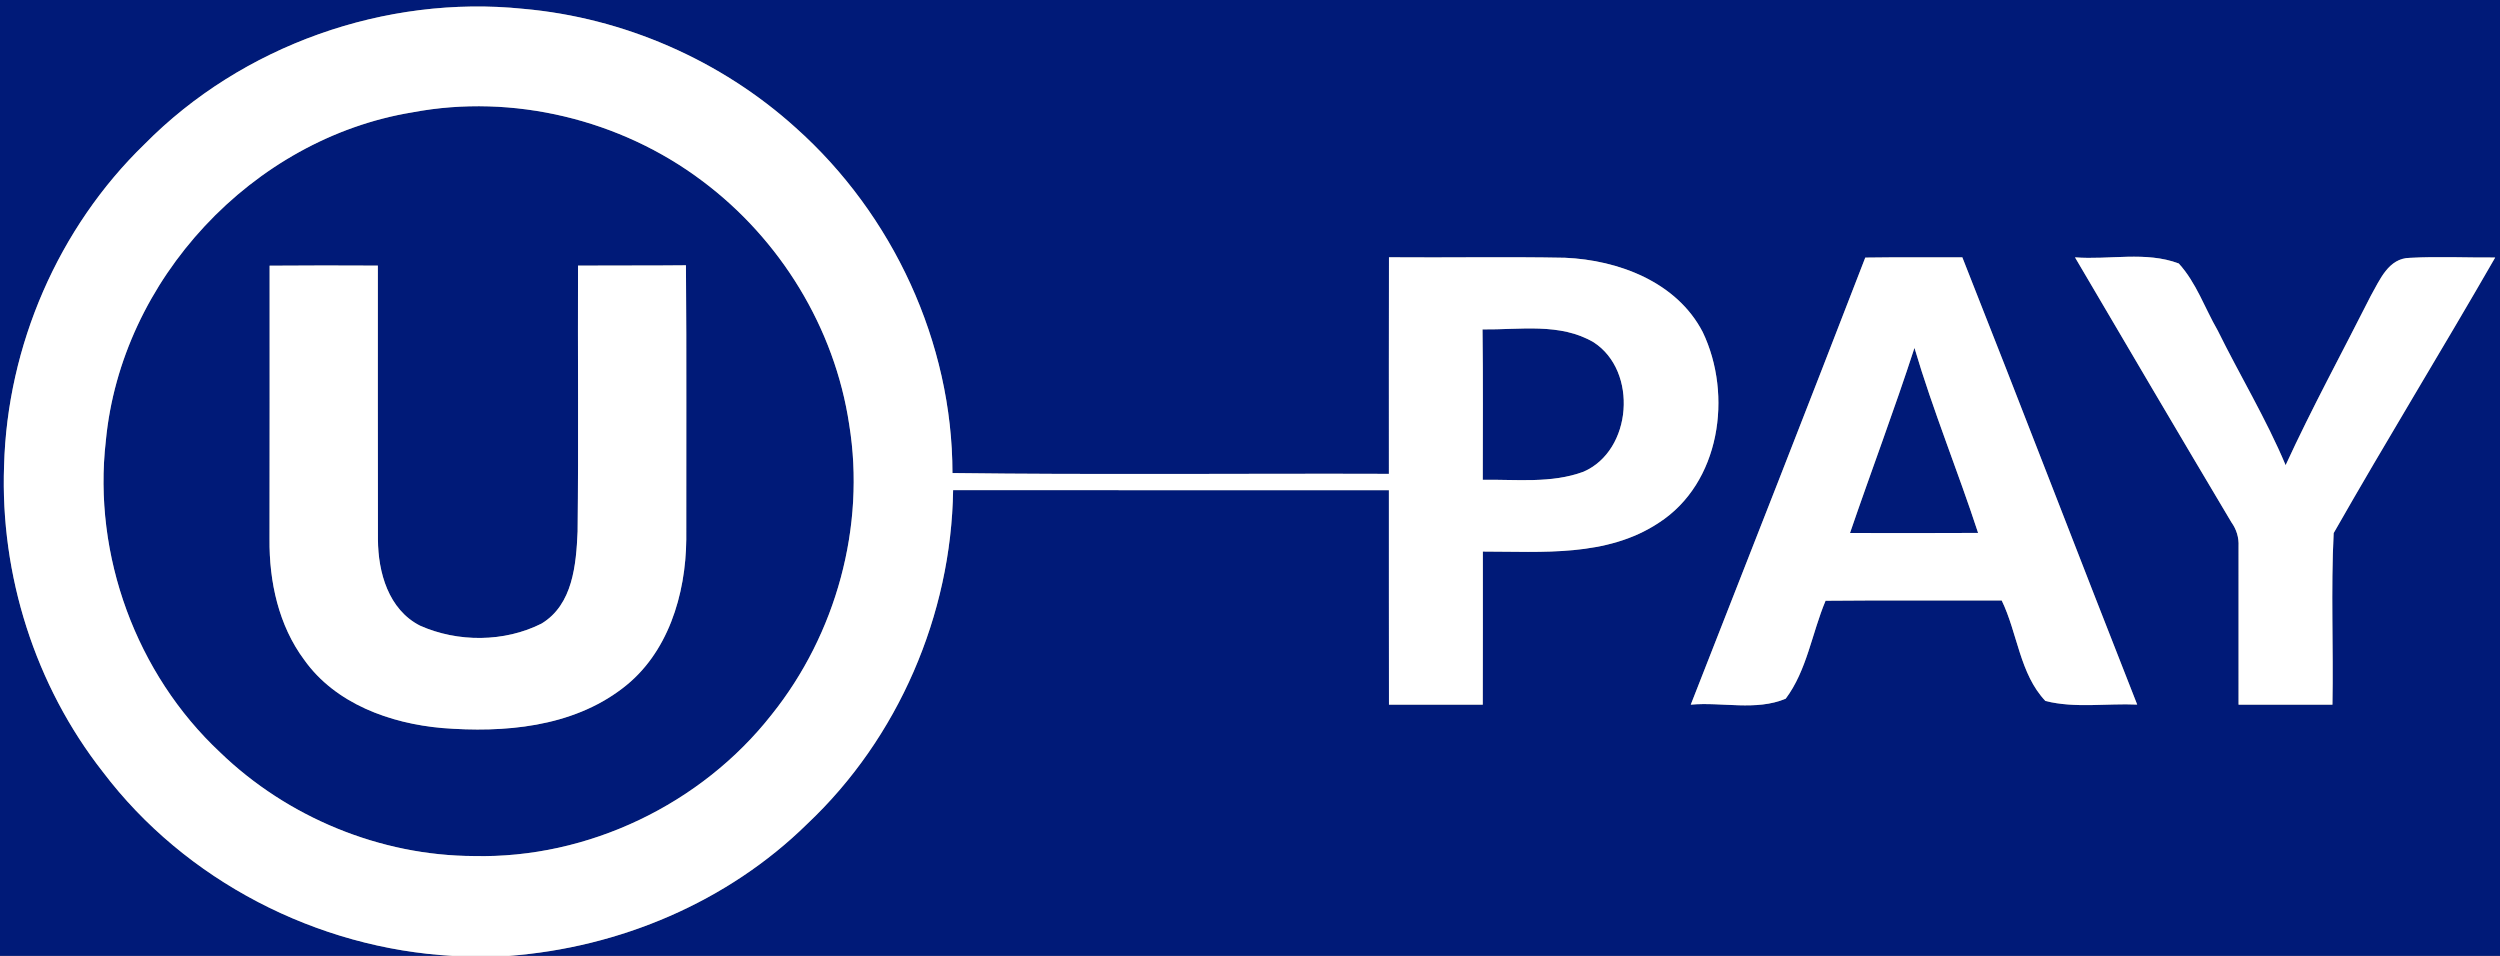 <?xml version="1.0" encoding="UTF-8" ?>
<!DOCTYPE svg PUBLIC "-//W3C//DTD SVG 1.1//EN" "http://www.w3.org/Graphics/SVG/1.1/DTD/svg11.dtd">
<svg width="306pt" height="117pt" viewBox="0 0 306 117" version="1.1" xmlns="http://www.w3.org/2000/svg">
<rect x="0" y="0" width="306" height="117" fill="#808080" stroke="none"/>
<g id="#001a78ff">
<path fill="#001a78" opacity="1.00" d=" M 0.00 0.00 L 306.00 0.00 L 306.00 117.00 L 62.28 117.00 C 75.83 115.99 89.09 110.40 98.81 100.84 C 109.94 90.35 116.44 75.26 116.66 59.99 C 134.44 60.01 152.22 59.99 170.00 60.00 C 170.01 68.75 169.99 77.50 170.01 86.25 C 173.83 86.25 177.66 86.25 181.49 86.25 C 181.52 80.00 181.49 73.75 181.50 67.51 C 188.75 67.51 196.66 68.21 203.02 64.00 C 210.56 59.15 212.11 48.35 208.41 40.64 C 205.24 34.52 198.10 31.83 191.56 31.55 C 184.38 31.41 177.19 31.55 170.01 31.49 C 169.98 40.33 170.01 49.16 170.00 58.00 C 152.19 57.94 134.38 58.13 116.58 57.90 C 116.58 41.93 109.29 26.25 97.40 15.64 C 88.24 7.36 76.35 2.17 64.05 1.08 C 47.17 -0.65 29.62 5.56 17.69 17.65 C 7.14 27.87 0.89 42.32 0.50 56.99 C 0.01 70.38 4.30 83.91 12.58 94.47 C 22.65 107.78 38.79 116.10 55.42 117.00 L 0.00 117.00 L 0.00 0.00 M 228.31 31.53 C 221.26 49.79 214.10 68.02 206.95 86.25 C 210.79 85.90 214.93 87.05 218.57 85.52 C 221.17 82.05 221.78 77.49 223.45 73.53 C 230.64 73.46 237.82 73.52 245.01 73.50 C 246.95 77.50 247.22 82.50 250.36 85.80 C 254.02 86.72 257.86 86.07 261.59 86.24 C 254.41 68.01 247.40 49.71 240.19 31.50 C 236.23 31.51 232.27 31.47 228.31 31.53 M 253.98 31.50 C 260.34 42.32 266.70 53.14 273.12 63.92 C 273.75 64.80 274.05 65.79 274.00 66.87 C 274.02 73.33 273.98 79.79 274.00 86.25 C 277.83 86.25 281.66 86.25 285.49 86.25 C 285.62 79.25 285.29 72.23 285.64 65.25 C 292.09 53.92 298.92 42.81 305.41 31.52 C 301.94 31.55 298.46 31.37 294.99 31.56 C 292.34 31.58 291.28 34.29 290.18 36.22 C 286.70 43.12 282.99 49.91 279.76 56.94 C 277.37 51.25 274.16 45.96 271.44 40.44 C 269.86 37.71 268.83 34.60 266.68 32.25 C 262.65 30.73 258.19 31.83 253.98 31.50 Z" />
<path fill="#001a78" opacity="1.00" d=" M 50.48 13.75 C 62.78 11.42 75.97 14.63 85.95 22.14 C 95.50 29.27 102.17 40.14 103.94 51.95 C 105.97 64.42 102.34 77.63 94.45 87.47 C 85.85 98.44 71.97 105.11 58.01 104.78 C 46.54 104.74 35.18 100.05 26.94 92.09 C 16.67 82.49 11.35 67.96 12.95 53.99 C 14.81 34.23 30.89 16.97 50.48 13.75 M 33.00 32.52 C 33.00 43.68 33.01 54.84 32.99 66.00 C 32.94 71.18 34.10 76.56 37.24 80.77 C 41.06 86.14 47.76 88.55 54.11 89.11 C 61.67 89.71 69.95 89.03 76.18 84.26 C 81.76 80.05 83.94 72.77 84.00 66.03 C 83.98 54.85 84.05 43.66 83.96 32.47 C 79.55 32.52 75.15 32.48 70.75 32.51 C 70.71 43.36 70.82 54.21 70.70 65.06 C 70.52 69.11 70.12 74.01 66.28 76.33 C 61.74 78.62 56.03 78.64 51.41 76.58 C 47.55 74.61 46.28 70.07 46.26 66.04 C 46.23 54.86 46.26 43.68 46.25 32.51 C 41.83 32.49 37.41 32.48 33.00 32.52 Z" />
<path fill="#001a78" opacity="1.00" d=" M 181.46 40.32 C 186.00 40.38 190.95 39.47 195.07 41.90 C 200.50 45.42 199.79 55.15 193.82 57.74 C 189.89 59.20 185.60 58.66 181.49 58.73 C 181.49 52.59 181.54 46.46 181.46 40.32 Z" />
<path fill="#001a78" opacity="1.00" d=" M 226.44 65.24 C 229.03 57.67 231.86 50.19 234.33 42.58 C 236.59 50.24 239.64 57.64 242.12 65.23 C 236.89 65.26 231.67 65.25 226.44 65.24 Z" />
</g>
<g id="#ffffffff">
<path fill="#ffffff" opacity="1.00" d=" M 17.69 17.65 C 29.62 5.56 47.17 -0.65 64.05 1.08 C 76.35 2.17 88.24 7.36 97.40 15.64 C 109.29 26.25 116.58 41.93 116.58 57.90 C 134.38 58.13 152.19 57.94 170.00 58.00 C 170.01 49.16 169.98 40.33 170.01 31.49 C 177.19 31.55 184.38 31.41 191.56 31.55 C 198.10 31.83 205.24 34.52 208.41 40.64 C 212.11 48.35 210.56 59.15 203.02 64.00 C 196.66 68.21 188.75 67.51 181.50 67.51 C 181.49 73.75 181.52 80.00 181.49 86.25 C 177.66 86.25 173.83 86.25 170.01 86.25 C 169.99 77.50 170.01 68.75 170.00 60.00 C 152.22 59.99 134.44 60.01 116.66 59.99 C 116.44 75.26 109.94 90.35 98.81 100.84 C 89.09 110.40 75.83 115.99 62.28 117.00 L 55.42 117.00 C 38.79 116.10 22.65 107.78 12.58 94.47 C 4.30 83.91 0.01 70.38 0.50 56.99 C 0.89 42.32 7.14 27.87 17.69 17.65 M 50.48 13.75 C 30.89 16.97 14.81 34.23 12.95 53.99 C 11.35 67.96 16.67 82.49 26.94 92.09 C 35.18 100.05 46.54 104.74 58.01 104.78 C 71.97 105.11 85.85 98.44 94.45 87.47 C 102.34 77.63 105.97 64.42 103.94 51.95 C 102.17 40.14 95.50 29.27 85.95 22.14 C 75.97 14.63 62.78 11.42 50.48 13.75 M 181.46 40.32 C 181.54 46.46 181.49 52.59 181.49 58.73 C 185.60 58.66 189.89 59.20 193.82 57.74 C 199.79 55.15 200.50 45.42 195.07 41.90 C 190.95 39.47 186.00 40.38 181.46 40.32 Z" />
<path fill="#ffffff" opacity="1.00" d=" M 33.00 32.52 C 37.41 32.48 41.83 32.49 46.25 32.51 C 46.26 43.68 46.23 54.86 46.26 66.04 C 46.28 70.07 47.55 74.61 51.41 76.58 C 56.03 78.64 61.74 78.62 66.28 76.33 C 70.12 74.01 70.52 69.11 70.70 65.06 C 70.82 54.21 70.71 43.36 70.75 32.51 C 75.15 32.48 79.55 32.52 83.96 32.47 C 84.05 43.66 83.98 54.85 84.00 66.03 C 83.94 72.77 81.76 80.05 76.18 84.26 C 69.95 89.03 61.67 89.71 54.11 89.11 C 47.76 88.55 41.06 86.14 37.24 80.77 C 34.10 76.56 32.94 71.18 32.99 66.00 C 33.01 54.84 33.00 43.68 33.00 32.52 Z" />
<path fill="#ffffff" opacity="1.00" d=" M 228.31 31.53 C 232.27 31.47 236.23 31.51 240.19 31.50 C 247.40 49.71 254.41 68.01 261.59 86.24 C 257.86 86.07 254.02 86.72 250.36 85.80 C 247.22 82.50 246.95 77.50 245.01 73.50 C 237.82 73.52 230.64 73.46 223.45 73.53 C 221.78 77.49 221.17 82.05 218.57 85.52 C 214.93 87.05 210.79 85.90 206.95 86.25 C 214.10 68.02 221.26 49.79 228.31 31.53 M 226.44 65.24 C 231.67 65.25 236.89 65.26 242.12 65.23 C 239.64 57.64 236.59 50.24 234.33 42.58 C 231.86 50.19 229.03 57.67 226.44 65.24 Z" />
<path fill="#ffffff" opacity="1.00" d=" M 253.98 31.50 C 258.19 31.83 262.65 30.73 266.68 32.25 C 268.83 34.60 269.86 37.71 271.44 40.44 C 274.16 45.96 277.37 51.25 279.76 56.94 C 282.99 49.91 286.70 43.12 290.18 36.22 C 291.28 34.29 292.34 31.58 294.99 31.56 C 298.46 31.37 301.94 31.55 305.41 31.52 C 298.92 42.81 292.09 53.92 285.64 65.25 C 285.29 72.23 285.62 79.25 285.49 86.25 C 281.66 86.25 277.83 86.25 274.00 86.25 C 273.98 79.79 274.02 73.33 274.00 66.87 C 274.05 65.79 273.75 64.80 273.12 63.92 C 266.70 53.14 260.34 42.32 253.98 31.50 Z" />
</g>
</svg>
